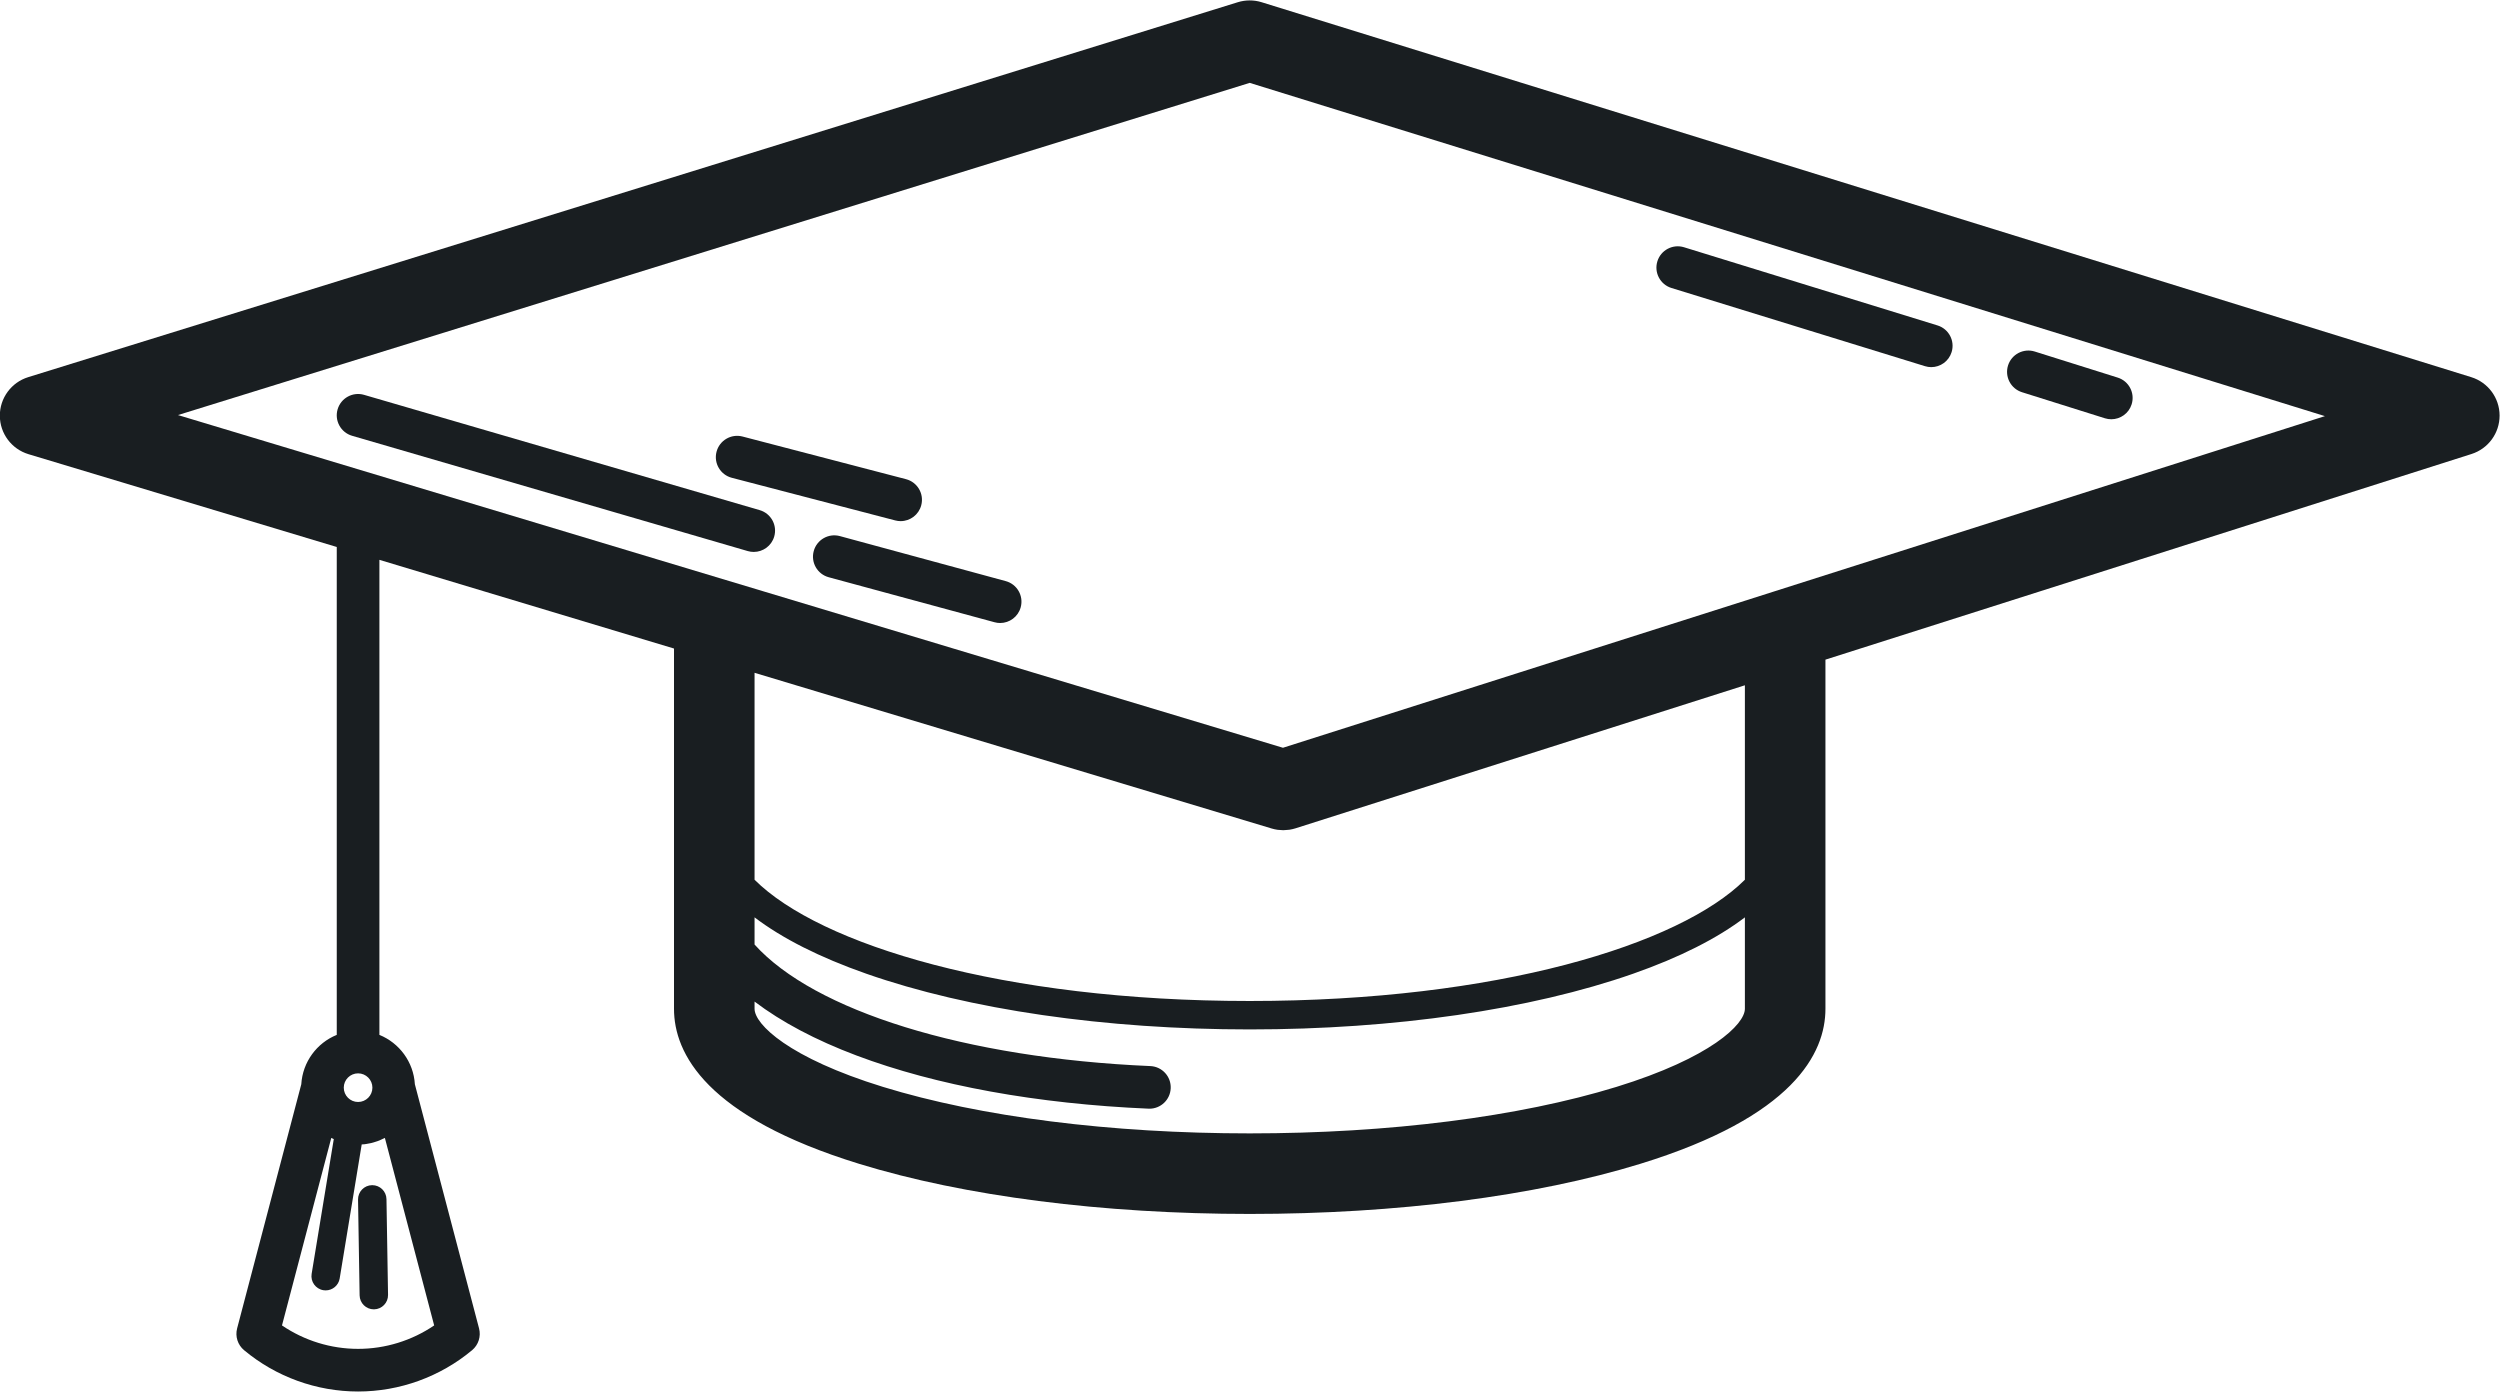 <?xml version="1.0" encoding="UTF-8"?><svg xmlns="http://www.w3.org/2000/svg" xmlns:xlink="http://www.w3.org/1999/xlink" height="293.7" preserveAspectRatio="xMidYMid meet" version="1.0" viewBox="33.9 169.5 527.6 293.7" width="527.6" zoomAndPan="magnify"><g fill="#191e21" id="change1_1"><path d="M 408.062 294.398 L 304.656 327.309 L 187.09 291.91 C 187.09 291.91 187.086 291.91 187.082 291.91 L 71.457 257.094 L 297.641 186.988 L 524.551 257.32 Z M 402.141 355.16 C 388.387 368.875 349.801 380.75 297.641 380.75 C 245.477 380.75 206.895 368.875 193.141 355.16 L 193.141 311.488 L 302.277 344.348 C 302.684 344.469 303.094 344.559 303.512 344.621 C 303.621 344.637 303.73 344.633 303.84 344.645 C 304.137 344.676 304.43 344.707 304.727 344.707 C 304.738 344.707 304.754 344.707 304.766 344.703 C 305.004 344.703 305.238 344.672 305.477 344.652 C 305.668 344.633 305.859 344.633 306.051 344.602 C 306.473 344.535 306.895 344.438 307.305 344.309 L 402.141 314.121 Z M 375.043 398.875 C 354.488 405.203 327 408.691 297.641 408.691 C 268.281 408.691 240.793 405.203 220.238 398.875 C 200.355 392.754 193.141 385.664 193.141 382.391 L 193.141 380.871 C 198.809 385.168 206.02 389.004 214.656 392.254 C 231.473 398.586 252.781 402.465 276.277 403.473 C 276.344 403.477 276.406 403.48 276.473 403.48 C 278.871 403.48 280.863 401.59 280.965 399.172 C 281.074 396.688 279.148 394.59 276.664 394.484 C 237.469 392.797 205.695 382.797 193.141 368.832 L 193.141 363.098 C 198.953 367.523 206.883 371.547 216.746 375 C 238.398 382.578 267.129 386.75 297.641 386.75 C 328.152 386.75 356.883 382.578 378.535 375 C 388.398 371.547 396.328 367.523 402.141 363.098 L 402.141 382.391 C 402.141 385.664 394.922 392.754 375.043 398.875 Z M 109.469 454.164 C 103.734 454.164 98.129 452.426 93.41 449.219 L 103.812 409.648 C 103.875 409.68 103.938 409.699 104 409.73 C 104.109 409.789 104.227 409.844 104.34 409.898 L 99.668 438.336 C 99.398 439.973 100.504 441.516 102.141 441.785 C 102.305 441.809 102.469 441.824 102.629 441.824 C 104.074 441.824 105.344 440.781 105.586 439.309 L 110.234 411.023 C 110.441 411.012 110.652 411 110.855 410.977 C 111 410.961 111.141 410.934 111.285 410.91 C 111.598 410.863 111.906 410.809 112.211 410.734 C 112.367 410.699 112.52 410.656 112.676 410.613 C 112.969 410.535 113.254 410.441 113.535 410.34 C 113.676 410.289 113.816 410.242 113.957 410.184 C 114.297 410.047 114.625 409.895 114.949 409.727 C 115.008 409.699 115.07 409.676 115.125 409.648 L 125.527 449.219 C 120.812 452.426 115.207 454.164 109.469 454.164 Z M 109.469 402.062 C 107.805 402.062 106.449 400.707 106.449 399.039 C 106.449 397.375 107.805 396.02 109.469 396.02 C 111.137 396.02 112.492 397.375 112.492 399.039 C 112.492 400.707 111.137 402.062 109.469 402.062 Z M 555.43 249.094 L 300.156 169.969 C 298.52 169.461 296.762 169.461 295.125 169.969 L 39.852 249.094 C 36.281 250.199 33.852 253.512 33.867 257.246 C 33.883 260.984 36.336 264.273 39.918 265.352 L 104.969 284.938 L 104.969 387.902 C 100.777 389.602 97.77 393.598 97.484 398.32 L 83.941 449.848 C 83.496 451.535 84.07 453.328 85.41 454.445 C 92.148 460.066 100.695 463.164 109.469 463.164 C 118.246 463.164 126.789 460.066 133.531 454.445 C 134.871 453.328 135.441 451.535 135 449.848 L 121.453 398.32 C 121.172 393.598 118.16 389.602 113.969 387.902 L 113.969 287.648 L 176.141 306.367 L 176.141 382.391 C 176.141 391.832 182.922 405.172 215.234 415.121 C 237.367 421.938 266.633 425.691 297.641 425.691 C 328.648 425.691 357.914 421.938 380.043 415.121 C 412.359 405.172 419.141 391.832 419.141 382.391 L 419.141 308.711 L 555.492 265.312 C 559.027 264.188 561.426 260.895 561.414 257.18 C 561.398 253.469 558.977 250.191 555.43 249.094" fill="inherit"/><path d="M 194.23 277.16 L 110.73 252.828 C 108.344 252.133 105.844 253.504 105.148 255.891 C 104.453 258.277 105.824 260.773 108.211 261.469 L 191.711 285.801 C 192.133 285.922 192.555 285.98 192.973 285.98 C 194.922 285.98 196.719 284.703 197.289 282.738 C 197.984 280.352 196.613 277.855 194.23 277.16" fill="inherit"/><path d="M 246.148 292.137 L 211.148 282.637 C 208.754 281.984 206.277 283.402 205.629 285.801 C 204.977 288.199 206.395 290.672 208.793 291.32 L 243.793 300.82 C 244.188 300.93 244.582 300.98 244.973 300.98 C 246.953 300.98 248.77 299.66 249.312 297.656 C 249.965 295.258 248.547 292.785 246.148 292.137" fill="inherit"/><path d="M 188.336 270.332 L 222.836 279.332 C 223.215 279.434 223.598 279.48 223.973 279.48 C 225.973 279.48 227.797 278.141 228.324 276.113 C 228.953 273.711 227.512 271.254 225.105 270.625 L 190.605 261.625 C 188.203 261 185.742 262.438 185.117 264.844 C 184.488 267.246 185.93 269.707 188.336 270.332" fill="inherit"/><path d="M 386.645 230.277 L 440.145 246.777 C 440.586 246.914 441.031 246.98 441.473 246.98 C 443.395 246.98 445.176 245.738 445.77 243.805 C 446.504 241.43 445.172 238.91 442.797 238.18 L 389.297 221.68 C 386.926 220.949 384.402 222.277 383.672 224.652 C 382.938 227.027 384.27 229.547 386.645 230.277" fill="inherit"/><path d="M 460.621 252.273 L 478.121 257.773 C 478.57 257.914 479.023 257.98 479.473 257.98 C 481.383 257.98 483.16 256.75 483.762 254.828 C 484.508 252.457 483.191 249.93 480.82 249.188 L 463.32 243.688 C 460.945 242.941 458.422 244.262 457.676 246.629 C 456.934 249 458.25 251.527 460.621 252.273" fill="inherit"/><path d="M 112.461 419.617 C 112.445 419.617 112.426 419.617 112.41 419.617 C 110.754 419.645 109.434 421.012 109.461 422.664 L 109.793 442.871 C 109.82 444.512 111.16 445.824 112.793 445.824 C 112.809 445.824 112.824 445.824 112.844 445.824 C 114.5 445.797 115.82 444.43 115.793 442.773 L 115.461 422.566 C 115.434 420.926 114.094 419.617 112.461 419.617" fill="inherit"/></g></svg>